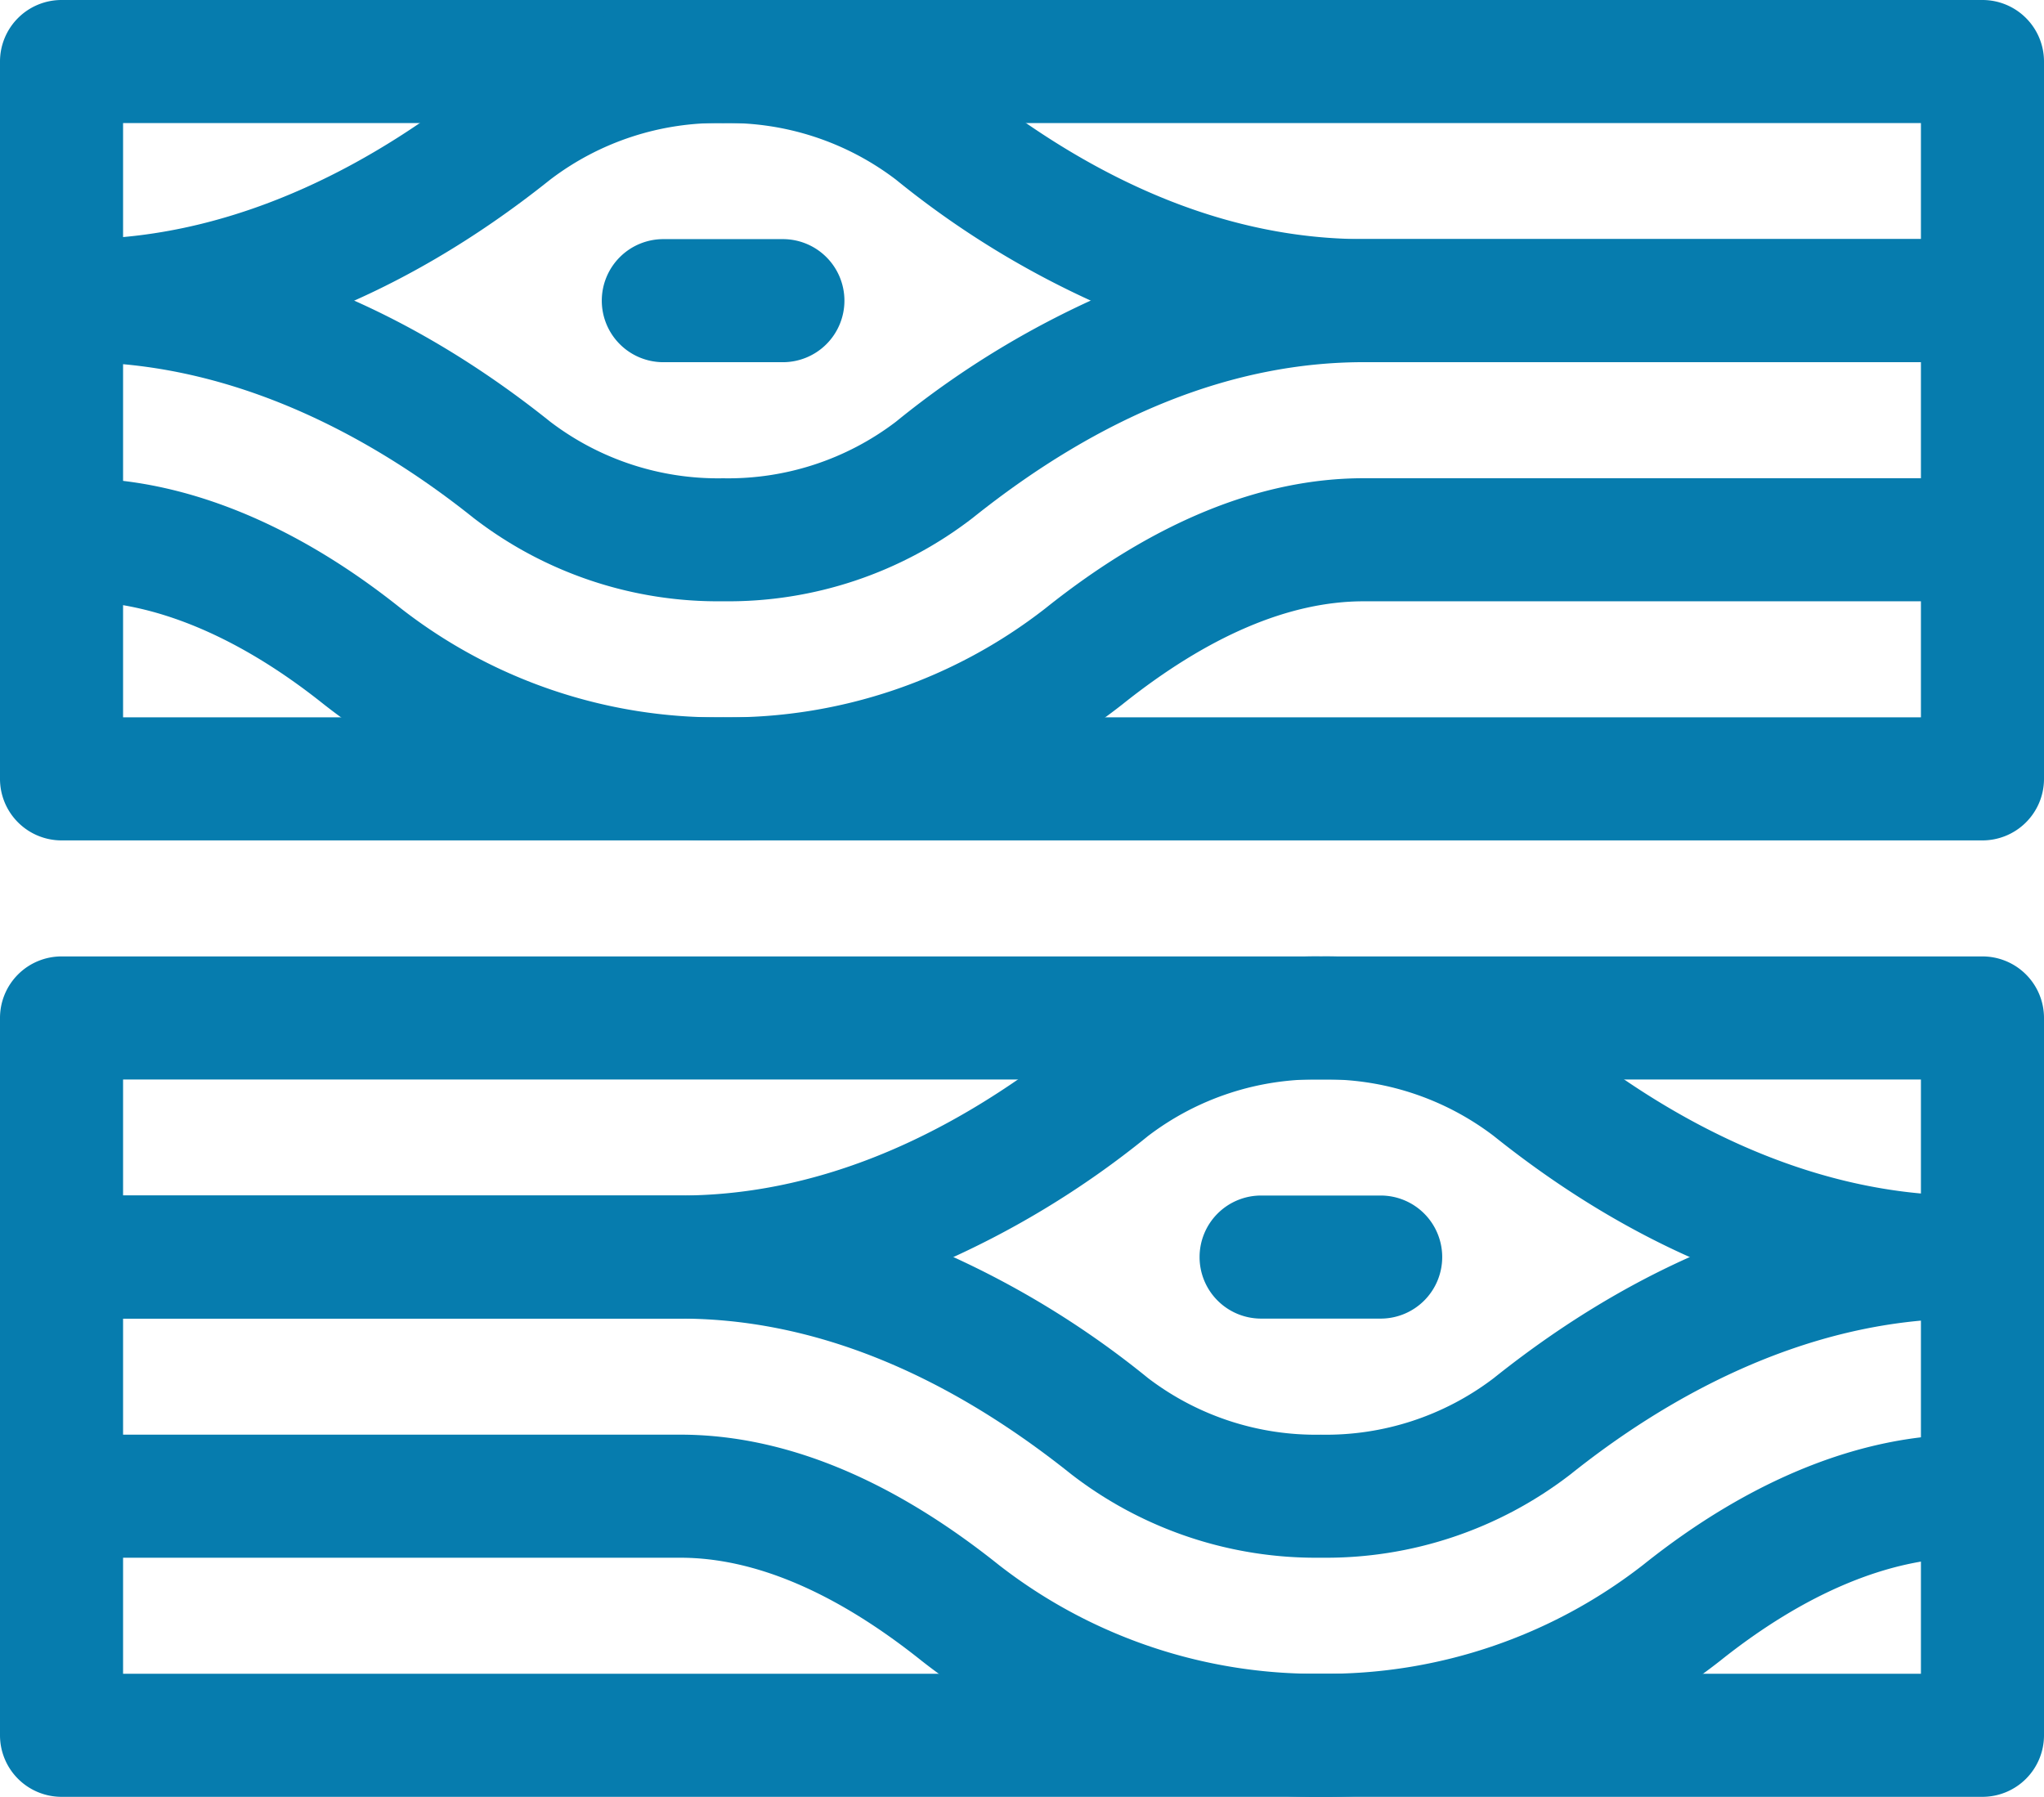 <svg xmlns="http://www.w3.org/2000/svg" width="83.038" height="73" viewBox="0 0 83.038 73">
  <g id="g1176" transform="translate(-17.5 623.832)">
    <g id="g1178" transform="translate(20 -621.332)">
      <g id="Group_25142" data-name="Group 25142" transform="translate(0 0)">
        <path id="path1186" d="M98.038-589.689H20a2.5,2.5,0,0,1-2.5-2.5v-29.143a2.5,2.5,0,0,1,2.5-2.5H98.038a2.5,2.5,0,0,1,2.5,2.5v29.143A2.5,2.5,0,0,1,98.038-589.689Zm-75.538-5H95.538v-24.143H22.5Z" transform="translate(-20 621.332)" fill="#067cae"/>
      </g>
    </g>
    <g id="g1188" transform="translate(44.448 -611.617)">
      <path id="path1190" d="M4.857,2.5H0A2.5,2.5,0,0,1-2.5,0,2.5,2.5,0,0,1,0-2.5H4.857A2.5,2.5,0,0,1,7.357,0,2.5,2.5,0,0,1,4.857,2.5Z" fill="#067cae"/>
    </g>
    <g id="g1192" transform="translate(20 -621.332)">
      <g id="Group_25143" data-name="Group 25143" transform="translate(0 0)">
        <g id="g1200" transform="translate(0 0)">
          <path id="path1202" d="M78.038-67.786H52.9A26.55,26.55,0,0,1,42.69-69.9,36.74,36.74,0,0,1,33.9-75.2a11.237,11.237,0,0,0-7.025-2.3,11.237,11.237,0,0,0-7.025,2.3C13.787-70.35,7.161-67.786.691-67.786H0a2.5,2.5,0,0,1-2.5-2.5,2.5,2.5,0,0,1,2.5-2.5H.691c6.724,0,12.432-3.438,16.037-6.321A16.245,16.245,0,0,1,26.876-82.5a16.245,16.245,0,0,1,10.148,3.393c5.243,4.195,10.584,6.321,15.875,6.321H78.038a2.5,2.5,0,0,1,2.5,2.5A2.5,2.5,0,0,1,78.038-67.786Z" transform="translate(0 80)" fill="#067cae"/>
        </g>
        <g id="g1204" transform="translate(0 19.429)">
          <path id="path1206" d="M-615.789,12.214a25.958,25.958,0,0,1-16.223-5.53c-3.425-2.737-6.872-4.184-9.963-4.184h-.69a2.5,2.5,0,0,1-2.5-2.5,2.5,2.5,0,0,1,2.5-2.5h.69c4.238,0,8.763,1.826,13.087,5.281a20.947,20.947,0,0,0,13.1,4.434A20.939,20.939,0,0,0-602.7,2.79c4.392-3.511,8.744-5.29,12.935-5.29h25.138a2.5,2.5,0,0,1,2.5,2.5,2.5,2.5,0,0,1-2.5,2.5h-25.138c-3.029,0-6.33,1.411-9.811,4.194A25.951,25.951,0,0,1-615.789,12.214Z" transform="translate(642.665 0)" fill="#067cae"/>
        </g>
        <g id="g1208" transform="translate(0 9.714)">
          <path id="path1210" d="M26.876,12.214A16.245,16.245,0,0,1,16.728,8.821C13.124,5.938,7.415,2.5.691,2.5H0A2.5,2.5,0,0,1-2.5,0,2.5,2.5,0,0,1,0-2.5H.691c6.47,0,13.1,2.565,19.16,7.417a11.238,11.238,0,0,0,7.025,2.3,11.238,11.238,0,0,0,7.025-2.3A36.741,36.741,0,0,1,42.69-.391,26.55,26.55,0,0,1,52.9-2.5H78.038a2.5,2.5,0,0,1,2.5,2.5,2.5,2.5,0,0,1-2.5,2.5H52.9c-5.291,0-10.632,2.127-15.875,6.321A16.245,16.245,0,0,1,26.876,12.214Z" fill="#067cae"/>
        </g>
        <path id="path1212" d="M98.038-269.69H20a2.5,2.5,0,0,1-2.5-2.5v-29.143a2.5,2.5,0,0,1,2.5-2.5H98.038a2.5,2.5,0,0,1,2.5,2.5v29.143A2.5,2.5,0,0,1,98.038-269.69Zm-75.538-5H95.538v-24.143H22.5Z" transform="translate(-20 340.19)" fill="#067cae"/>
        <g id="g1214" transform="translate(48.733 48.571)">
          <path id="path1216" d="M-35.143,2.5H-40A2.5,2.5,0,0,1-42.5,0,2.5,2.5,0,0,1-40-2.5h4.857a2.5,2.5,0,0,1,2.5,2.5A2.5,2.5,0,0,1-35.143,2.5Z" transform="translate(40 0)" fill="#067cae"/>
        </g>
        <g id="g1218" transform="translate(0 38.857)">
          <path id="path1220" d="M-564.627-67.786h-.691c-6.47,0-13.1-2.565-19.16-7.417a11.237,11.237,0,0,0-7.024-2.3,11.237,11.237,0,0,0-7.025,2.3,36.743,36.743,0,0,1-8.789,5.307,26.55,26.55,0,0,1-10.209,2.109h-25.139a2.5,2.5,0,0,1-2.5-2.5,2.5,2.5,0,0,1,2.5-2.5h25.139c5.291,0,10.632-2.127,15.875-6.321A16.245,16.245,0,0,1-591.5-82.5a16.245,16.245,0,0,1,10.148,3.393c3.6,2.884,9.313,6.321,16.037,6.321h.691a2.5,2.5,0,0,1,2.5,2.5A2.5,2.5,0,0,1-564.627-67.786Z" transform="translate(642.665 80)" fill="#067cae"/>
        </g>
        <g id="g1222" transform="translate(0 58.286)">
          <path id="path1224" d="M51.162,12.214A25.953,25.953,0,0,1,34.947,6.692C31.467,3.911,28.166,2.5,25.138,2.5H0A2.5,2.5,0,0,1-2.5,0,2.5,2.5,0,0,1,0-2.5H25.138c4.192,0,8.543,1.779,12.933,5.288A20.941,20.941,0,0,0,51.162,7.214a20.945,20.945,0,0,0,13.1-4.431C68.585-.674,73.11-2.5,77.348-2.5h.69a2.5,2.5,0,0,1,2.5,2.5,2.5,2.5,0,0,1-2.5,2.5h-.69c-3.091,0-6.538,1.448-9.966,4.187A25.956,25.956,0,0,1,51.162,12.214Z" transform="translate(0 0)" fill="#067cae"/>
        </g>
        <g id="g1226" transform="translate(0 48.571)">
          <path id="path1228" d="M-591.5,12.214a16.244,16.244,0,0,1-10.148-3.393C-606.894,4.627-612.235,2.5-617.526,2.5h-25.139a2.5,2.5,0,0,1-2.5-2.5,2.5,2.5,0,0,1,2.5-2.5h25.139A26.55,26.55,0,0,1-607.317-.391a36.744,36.744,0,0,1,8.79,5.307,11.236,11.236,0,0,0,7.025,2.3,11.236,11.236,0,0,0,7.024-2.3C-578.413.065-571.788-2.5-565.318-2.5h.691a2.5,2.5,0,0,1,2.5,2.5,2.5,2.5,0,0,1-2.5,2.5h-.691c-6.724,0-12.432,3.437-16.037,6.321A16.243,16.243,0,0,1-591.5,12.214Z" transform="translate(642.665)" fill="#067cae"/>
        </g>
      </g>
    </g>
  </g>
</svg>

